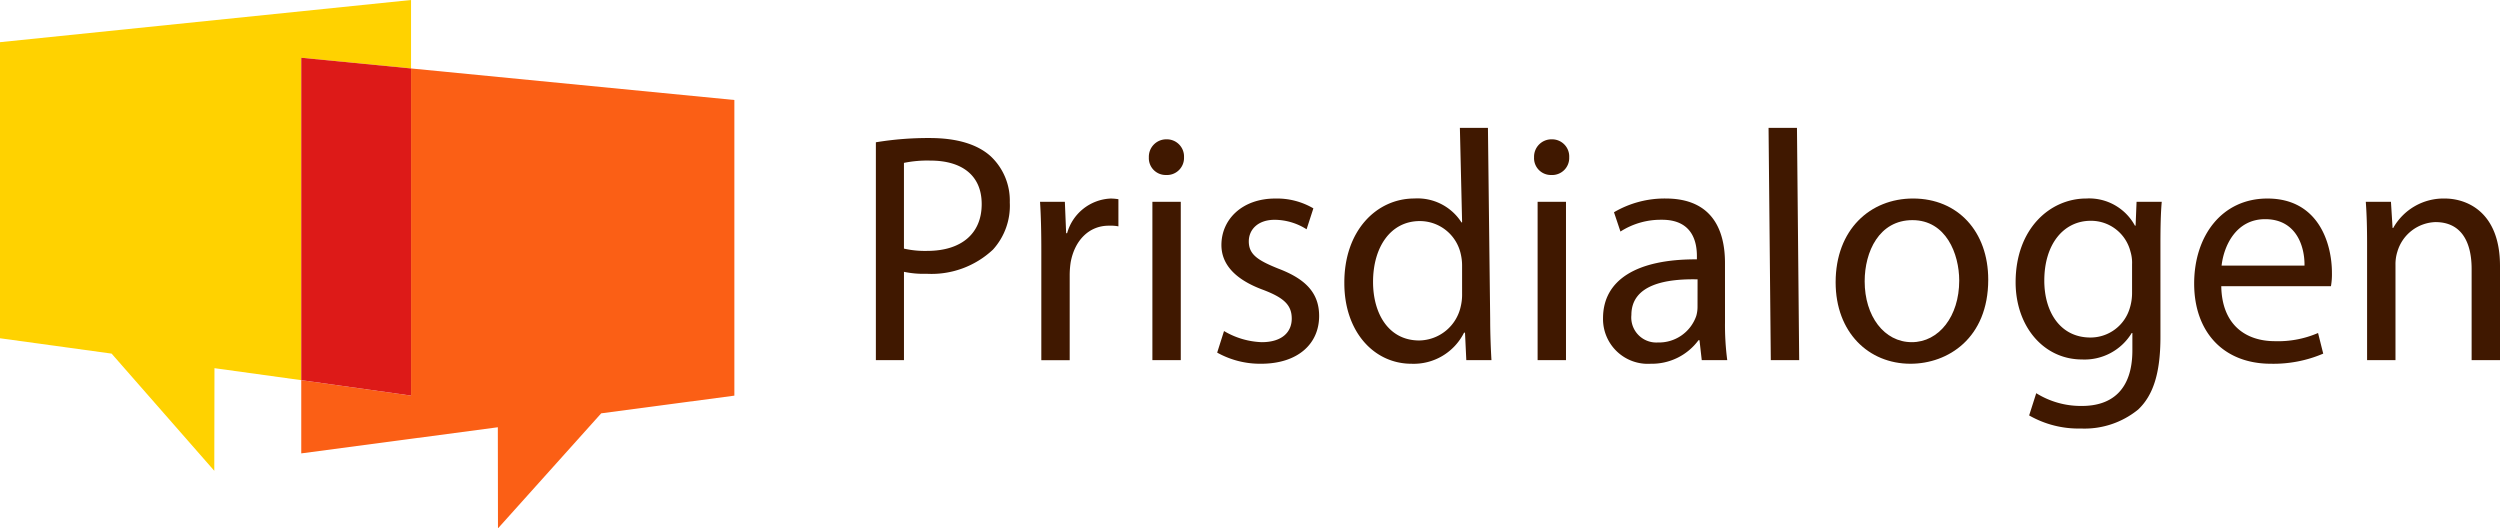 <svg id="Brand_Logo" preserveAspectRatio="xMidYMin meet" data-name="Brand/Logo" xmlns="http://www.w3.org/2000/svg" width="241.756" height="51.091" viewBox="0 0 241.756 51.091"><g id="Brand_Wordmark" data-name="Brand/Wordmark" transform="translate(84.697 12.366)"><path id="Path_60" data-name="Path 60" d="M182.5,88.91a31.02,31.02,0,0,1,5.211-.411c2.684,0,4.648.631,5.9,1.771a5.88,5.88,0,0,1,1.839,4.459,6.318,6.318,0,0,1-1.622,4.555,8.686,8.686,0,0,1-6.428,2.342,9.113,9.113,0,0,1-2.183-.19v8.54H182.5Zm2.715,10.282a9.121,9.121,0,0,0,2.246.221c3.276,0,5.272-1.645,5.272-4.526,0-2.847-2-4.207-4.96-4.207a11.289,11.289,0,0,0-2.558.222Z" transform="translate(-182.498 -87.517)" fill="#401800"/><path id="Path_61" data-name="Path 61" d="M196.2,98.529c0-1.8-.032-3.353-.124-4.777h2.4l.124,3.035h.094a4.581,4.581,0,0,1,4.213-3.353,4.933,4.933,0,0,1,.748.065v2.626a4.084,4.084,0,0,0-.934-.065c-1.936,0-3.308,1.455-3.683,3.543a8.512,8.512,0,0,0-.094,1.3v8.161H196.2Z" transform="translate(-180.199 -86.601)" fill="#401800"/><path id="Path_62" data-name="Path 62" d="M208.476,90.344a1.65,1.65,0,0,1-1.747,1.71,1.627,1.627,0,0,1-1.653-1.71,1.684,1.684,0,0,1,1.715-1.739A1.66,1.66,0,0,1,208.476,90.344Zm-3.058,19.613V94.648h2.745v15.309Z" transform="translate(-178.676 -87.498)" fill="#401800"/><path id="Path_63" data-name="Path 63" d="M211.388,106.247a7.671,7.671,0,0,0,3.649,1.077c1.966,0,2.9-.982,2.9-2.279,0-1.329-.78-2.026-2.776-2.785-2.745-1.01-4.025-2.5-4.025-4.331,0-2.471,2-4.495,5.21-4.495a6.948,6.948,0,0,1,3.682.95l-.656,2.024a5.8,5.8,0,0,0-3.089-.918c-1.622,0-2.5.95-2.5,2.089,0,1.265.873,1.834,2.839,2.626,2.589.979,3.963,2.308,3.963,4.585,0,2.723-2.092,4.62-5.616,4.62a8.5,8.5,0,0,1-4.243-1.077Z" transform="translate(-177.719 -86.601)" fill="#401800"/><path id="Path_64" data-name="Path 64" d="M235.129,87.671l.217,18.507c0,1.359.061,2.911.124,3.953h-2.433l-.125-2.656h-.094a5.443,5.443,0,0,1-5.084,3.006c-3.652,0-6.491-3.131-6.491-7.781-.032-5.095,3.12-8.2,6.77-8.2a5.04,5.04,0,0,1,4.556,2.311h.062l-.215-9.144Zm-2.5,13.382a4.9,4.9,0,0,0-.125-1.17,4.055,4.055,0,0,0-3.961-3.2c-2.838,0-4.524,2.531-4.524,5.884,0,3.1,1.528,5.662,4.461,5.662a4.172,4.172,0,0,0,4.025-3.321,4.845,4.845,0,0,0,.125-1.2Z" transform="translate(-175.939 -87.671)" fill="#401800"/><path id="Path_65" data-name="Path 65" d="M240.333,90.344a1.65,1.65,0,0,1-1.746,1.71,1.626,1.626,0,0,1-1.653-1.71,1.683,1.683,0,0,1,1.714-1.739A1.659,1.659,0,0,1,240.333,90.344Zm-3.056,19.613V94.648h2.744v15.309Z" transform="translate(-173.283 -87.498)" fill="#401800"/><path id="Path_66" data-name="Path 66" d="M254.432,105.392a25.918,25.918,0,0,0,.217,3.668h-2.465l-.219-1.929h-.094a5.6,5.6,0,0,1-4.616,2.279,4.331,4.331,0,0,1-4.618-4.4c0-3.7,3.244-5.727,9.077-5.695V99c0-1.234-.343-3.545-3.431-3.513a7.2,7.2,0,0,0-3.961,1.139l-.626-1.866a9.667,9.667,0,0,1,4.992-1.329c4.619,0,5.742,3.2,5.742,6.232Zm-2.653-4.143c-3-.065-6.4.472-6.4,3.448a2.421,2.421,0,0,0,2.558,2.656,3.813,3.813,0,0,0,3.714-2.563,3.155,3.155,0,0,0,.124-.885Z" transform="translate(-172.317 -86.601)" fill="#401800"/><path id="Path_67" data-name="Path 67" d="M256.327,87.671h2.747l.215,22.46h-2.745Z" transform="translate(-170 -87.671)" fill="#401800"/><path id="Path_68" data-name="Path 68" d="M276.631,101.279c0,5.665-3.9,8.131-7.519,8.131-4.056,0-7.238-3.036-7.238-7.879,0-5.092,3.338-8.1,7.488-8.1C273.7,93.434,276.631,96.629,276.631,101.279Zm-11.949.16c0,3.351,1.873,5.884,4.557,5.884,2.619,0,4.586-2.5,4.586-5.95,0-2.6-1.28-5.851-4.524-5.851C266.088,95.523,264.682,98.558,264.682,101.44Z" transform="translate(-169.061 -86.601)" fill="#401800"/> <path id="Path_69" data-name="Path 69" d="M290.765,106.816c0,3.544-.718,5.663-2.153,7.021a8.21,8.21,0,0,1-5.521,1.837,9.627,9.627,0,0,1-5.023-1.266l.686-2.15a8.151,8.151,0,0,0,4.43,1.232c2.807,0,4.867-1.487,4.867-5.377v-1.677h-.063a5.331,5.331,0,0,1-4.8,2.561c-3.744,0-6.428-3.226-6.428-7.466,0-5.187,3.338-8.1,6.833-8.1A5.034,5.034,0,0,1,288.3,96.06h.062l.094-2.308h2.434c-.094,1.074-.126,2.34-.126,4.177Zm-2.744-7.024a3.722,3.722,0,0,0-.157-1.234,3.931,3.931,0,0,0-3.838-2.972c-2.62,0-4.492,2.246-4.492,5.788,0,3.007,1.529,5.5,4.461,5.5a3.96,3.96,0,0,0,3.806-2.846,4.915,4.915,0,0,0,.22-1.487Z" transform="translate(-166.542 -86.601)" fill="#401800"/><path id="Path_70" data-name="Path 70" d="M294.147,101.913c.061,3.764,2.4,5.314,5.179,5.314a9.714,9.714,0,0,0,4.18-.79l.5,1.994a12.2,12.2,0,0,1-5.054.979c-4.65,0-7.426-3.131-7.426-7.751s2.682-8.226,7.082-8.226c4.96,0,6.24,4.368,6.24,7.181a6.8,6.8,0,0,1-.095,1.3Zm8.049-1.992c.032-1.742-.718-4.492-3.807-4.492-2.807,0-3.994,2.563-4.212,4.492Z" transform="translate(-164.042 -86.601)" fill="#401800"/><path id="Path_71" data-name="Path 71" d="M305.845,97.894c0-1.611-.032-2.879-.125-4.143h2.433l.157,2.531h.061a5.58,5.58,0,0,1,4.993-2.849c2.09,0,5.334,1.265,5.334,6.519v9.108h-2.744v-8.825c0-2.467-.905-4.523-3.495-4.523a3.972,3.972,0,0,0-3.681,2.846,4.055,4.055,0,0,0-.187,1.3v9.205h-2.746Z" transform="translate(-161.639 -86.601)" fill="#401800"/></g><g id="Brand_Symbol" data-name="Brand/Symbol"> <path id="Path_72" data-name="Path 72" d="M145.594,82.825V114.46l-10.616-1.491v7.079l19.009-2.526L154,127.3l9.983-11.125,12.877-1.711V85.875Z" transform="translate(-105.845 -76.205)" fill="#fb5f15" style="mix-blend-mode: multiply;isolation: isolate"/> <path id="Path_73" data-name="Path 73" d="M149.811,83.862V77.241L110.063,81.32v28.632l10.792,1.484,9.93,11.333.017-9.925,8.394,1.16V82.828Z" transform="translate(-110.063 -77.241)" fill="#ffd200" style="mix-blend-mode: multiply;isolation: isolate"/> <path id="Path_74" data-name="Path 74" d="M145.594,82.987l-10.616-1.034V113.13l10.616,1.491Z" transform="translate(-105.845 -76.367)" fill="#dd1a18"/></g></svg>